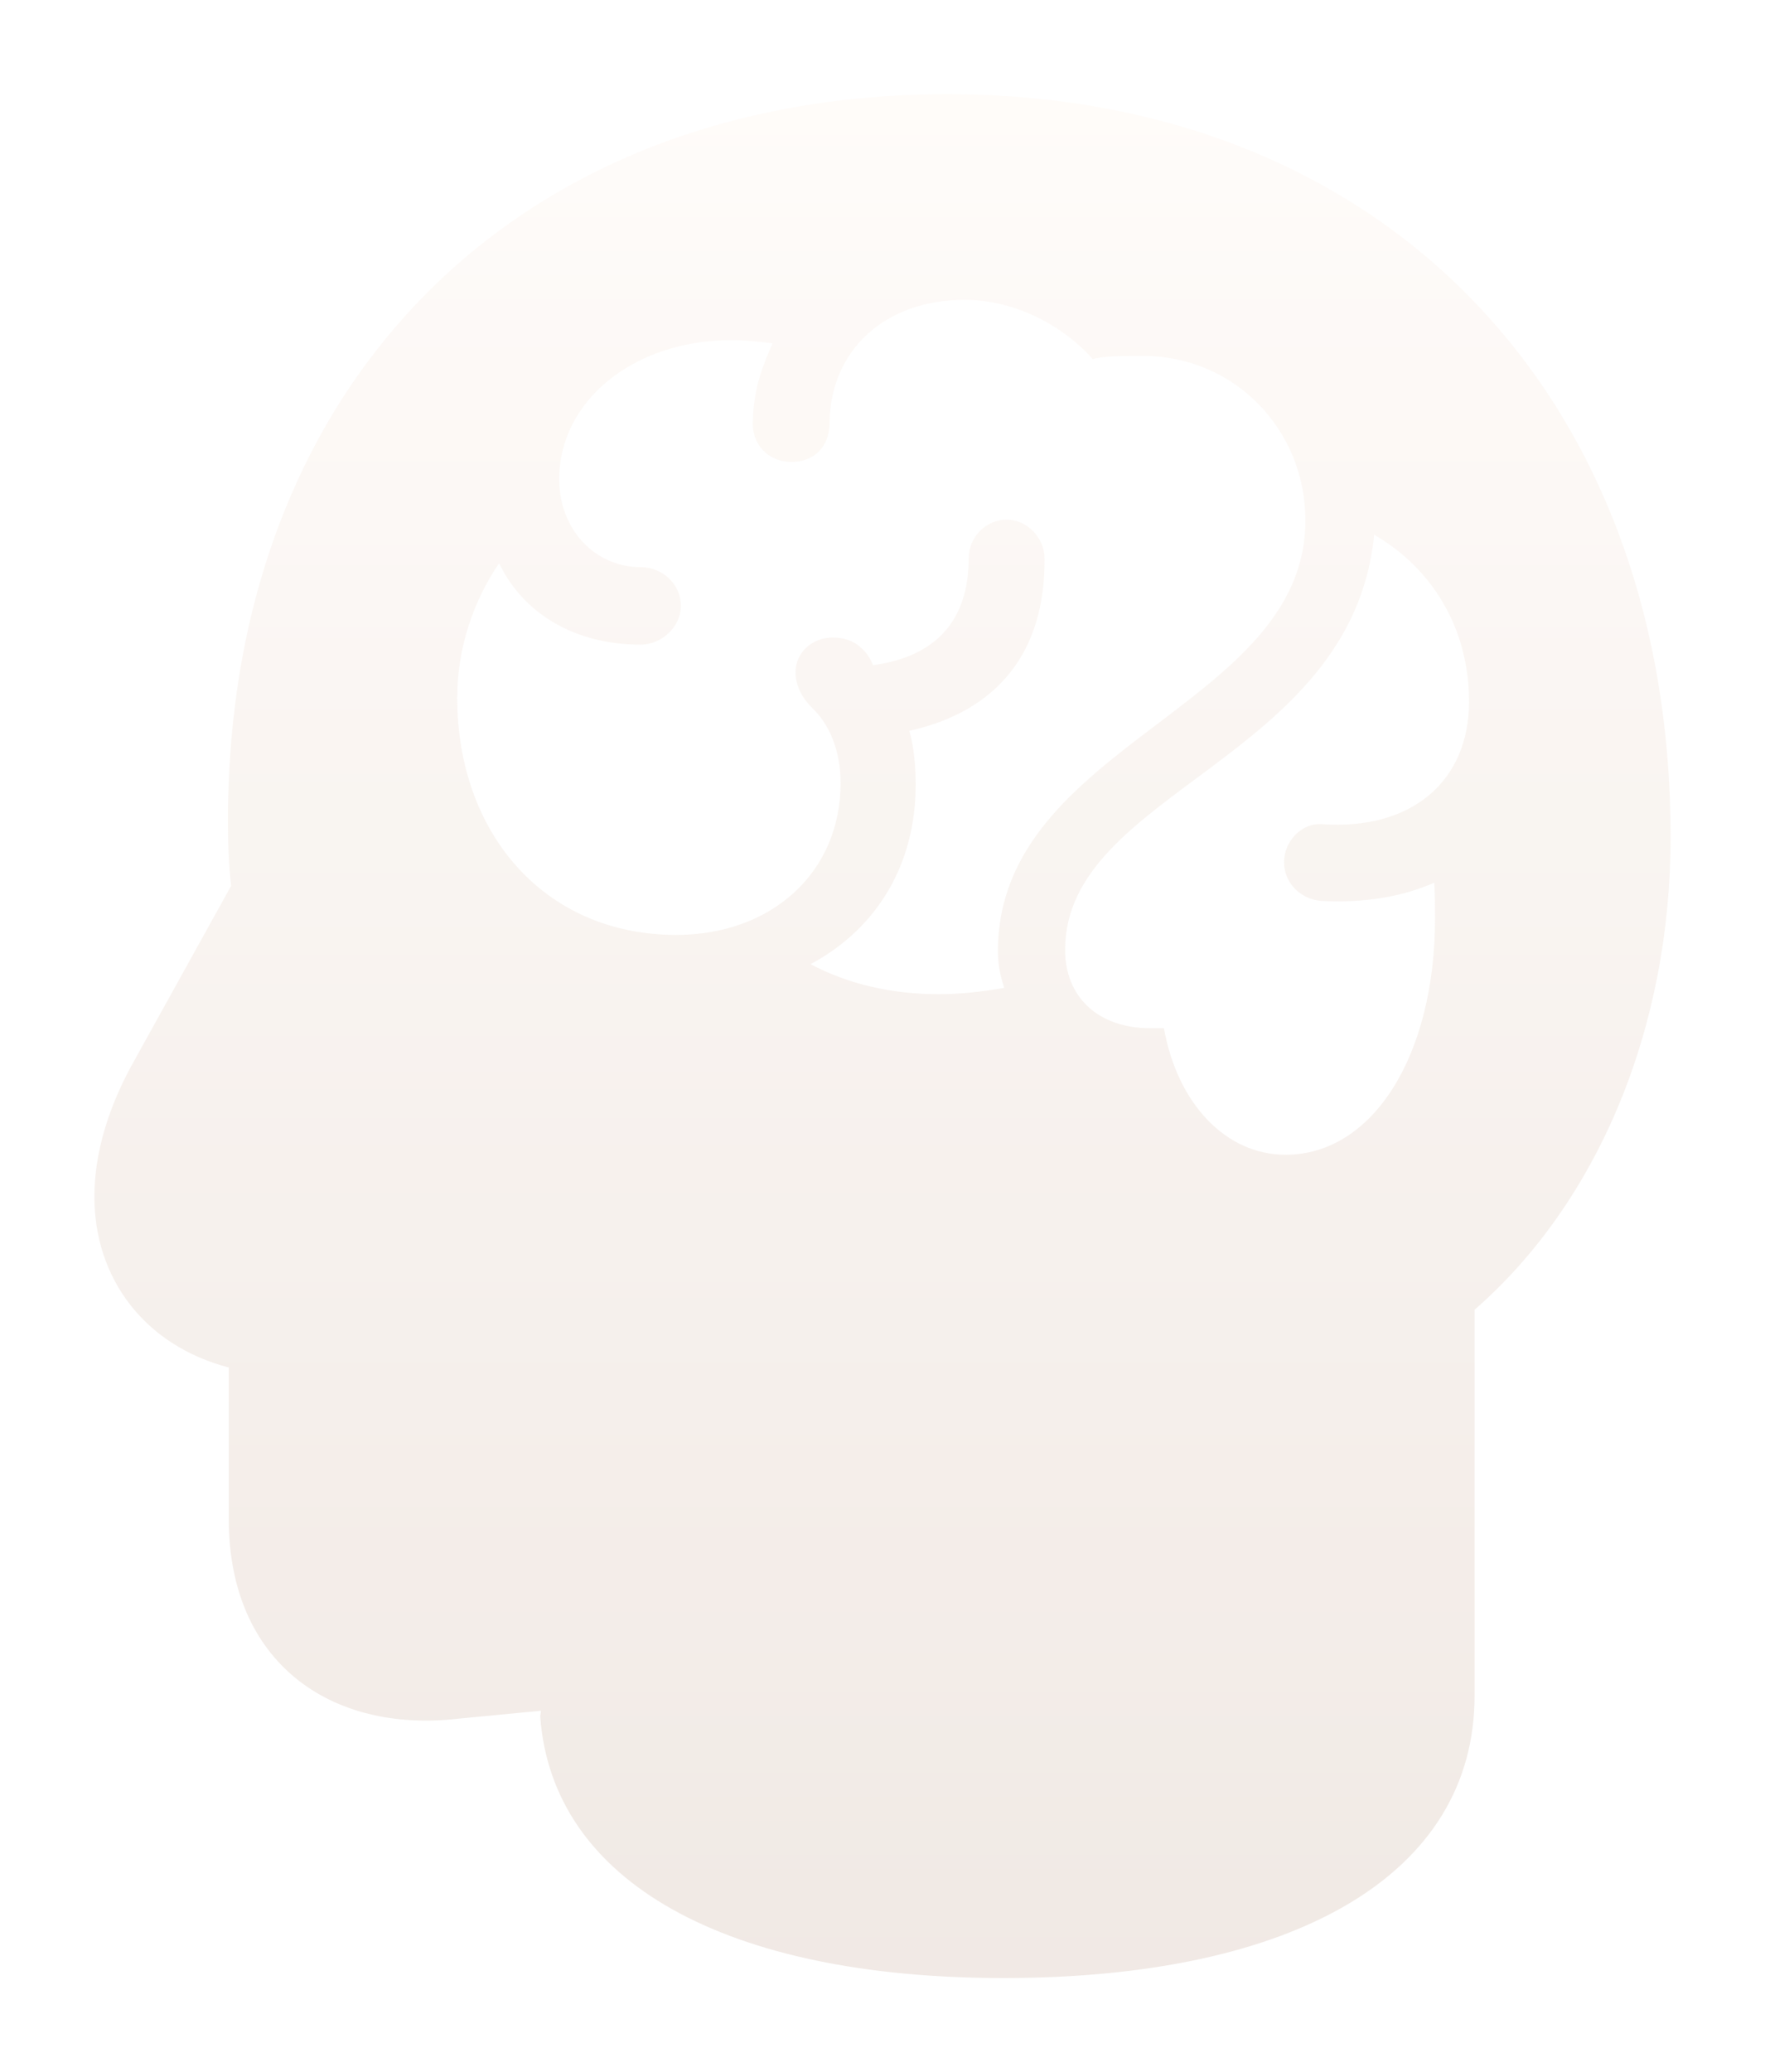 <svg width="150" height="176" viewBox="0 0 150 176" fill="none" xmlns="http://www.w3.org/2000/svg">
<g opacity="0.8" filter="url(#filter0_d_848_6440)">
<path d="M141.978 67.073C141.978 83.261 135.865 98.039 125.318 107.241V140.02C125.318 155.201 110.068 164 85.278 164C61.765 164 46.918 155.873 45.91 141.767L45.978 141.296L38.991 141.968C28.041 143.244 19.442 137.132 19.442 125.042V112.145C12.253 110.264 8.021 104.554 8.021 97.636C8.021 94.008 9.163 90.046 11.447 86.015L19.643 71.238C19.442 69.491 19.374 67.745 19.374 65.662C19.374 28.651 43.895 4 80.508 4C117.256 4 141.978 29.256 141.978 67.073ZM90.518 76.678C90.518 80.574 93.205 83.328 97.774 83.328H98.916C100.058 89.709 104.156 94.076 109.261 94.076C116.651 94.076 121.958 85.679 121.958 73.992C121.958 73.052 121.958 71.977 121.891 70.969C119.137 72.178 115.912 72.715 112.217 72.514C110.403 72.312 109.127 70.902 109.127 69.222C109.127 67.409 110.672 65.864 112.352 65.998C119.943 66.536 124.847 62.371 124.847 55.587C124.847 49.407 121.757 44.302 116.785 41.414C114.904 60.558 90.518 63.177 90.518 76.678ZM70.499 31.943C70.499 33.958 69.155 35.234 67.274 35.234C65.258 35.234 63.848 33.689 63.982 31.741C64.049 28.92 64.855 26.972 65.662 25.159C64.452 25.024 63.377 24.89 62.168 24.89C53.905 24.89 47.523 29.995 47.523 36.712C47.523 40.944 50.546 44.168 54.443 44.168C56.323 44.168 57.869 45.646 57.869 47.459C57.869 49.206 56.256 50.751 54.443 50.751C48.799 50.751 44.433 48.064 42.417 43.832C40.133 47.191 38.857 51.221 38.857 55.251C38.857 66.67 46.179 75.403 57.465 75.403C65.662 75.403 71.439 70.029 71.439 62.505C71.439 59.886 70.566 57.669 69.155 56.259C68.013 55.184 67.61 54.042 67.61 53.102C67.61 51.422 69.02 50.146 70.767 50.146C71.573 50.146 72.514 50.348 73.253 51.087C73.656 51.422 74.059 52.094 74.193 52.497C79.635 51.758 82.322 48.601 82.322 43.429C82.322 41.615 83.8 40.138 85.547 40.138C87.293 40.138 88.772 41.683 88.772 43.429C88.838 51.355 84.808 56.393 77.284 58.072C77.687 59.55 77.821 61.095 77.821 62.64C77.821 69.424 74.529 74.865 68.886 77.888C72.044 79.567 75.739 80.44 79.769 80.44C81.516 80.44 83.464 80.239 85.345 79.903C85.009 78.895 84.808 77.888 84.808 76.813C84.808 59.147 110.941 56.124 110.941 40.205C110.941 32.413 104.828 26.233 97.169 26.233C94.415 26.233 93.608 26.301 92.87 26.502C90.048 23.345 85.883 21.464 81.987 21.464C75.335 21.464 70.566 25.629 70.499 31.943Z" fill="url(#paint0_linear_848_6440)"/>
</g>
<defs>
<filter id="filter0_d_848_6440" x="0.021" y="0" width="149.958" height="176" filterUnits="userSpaceOnUse" color-interpolation-filters="sRGB">
<feFlood flood-opacity="0" result="BackgroundImageFix"/>
<feColorMatrix in="SourceAlpha" type="matrix" values="0 0 0 0 0 0 0 0 0 0 0 0 0 0 0 0 0 0 127 0" result="hardAlpha"/>
<feOffset dy="4"/>
<feGaussianBlur stdDeviation="4"/>
<feComposite in2="hardAlpha" operator="out"/>
<feColorMatrix type="matrix" values="0 0 0 0 0 0 0 0 0 0 0 0 0 0 0 0 0 0 0.15 0"/>
<feBlend mode="normal" in2="BackgroundImageFix" result="effect1_dropShadow_848_6440"/>
<feBlend mode="normal" in="SourceGraphic" in2="effect1_dropShadow_848_6440" result="shape"/>
</filter>
<linearGradient id="paint0_linear_848_6440" x1="75" y1="4" x2="75" y2="164" gradientUnits="userSpaceOnUse">
<stop stop-color="#FFFBF8"/>
<stop offset="1" stop-color="#EDE4DE"/>
</linearGradient>
</defs>
</svg>
